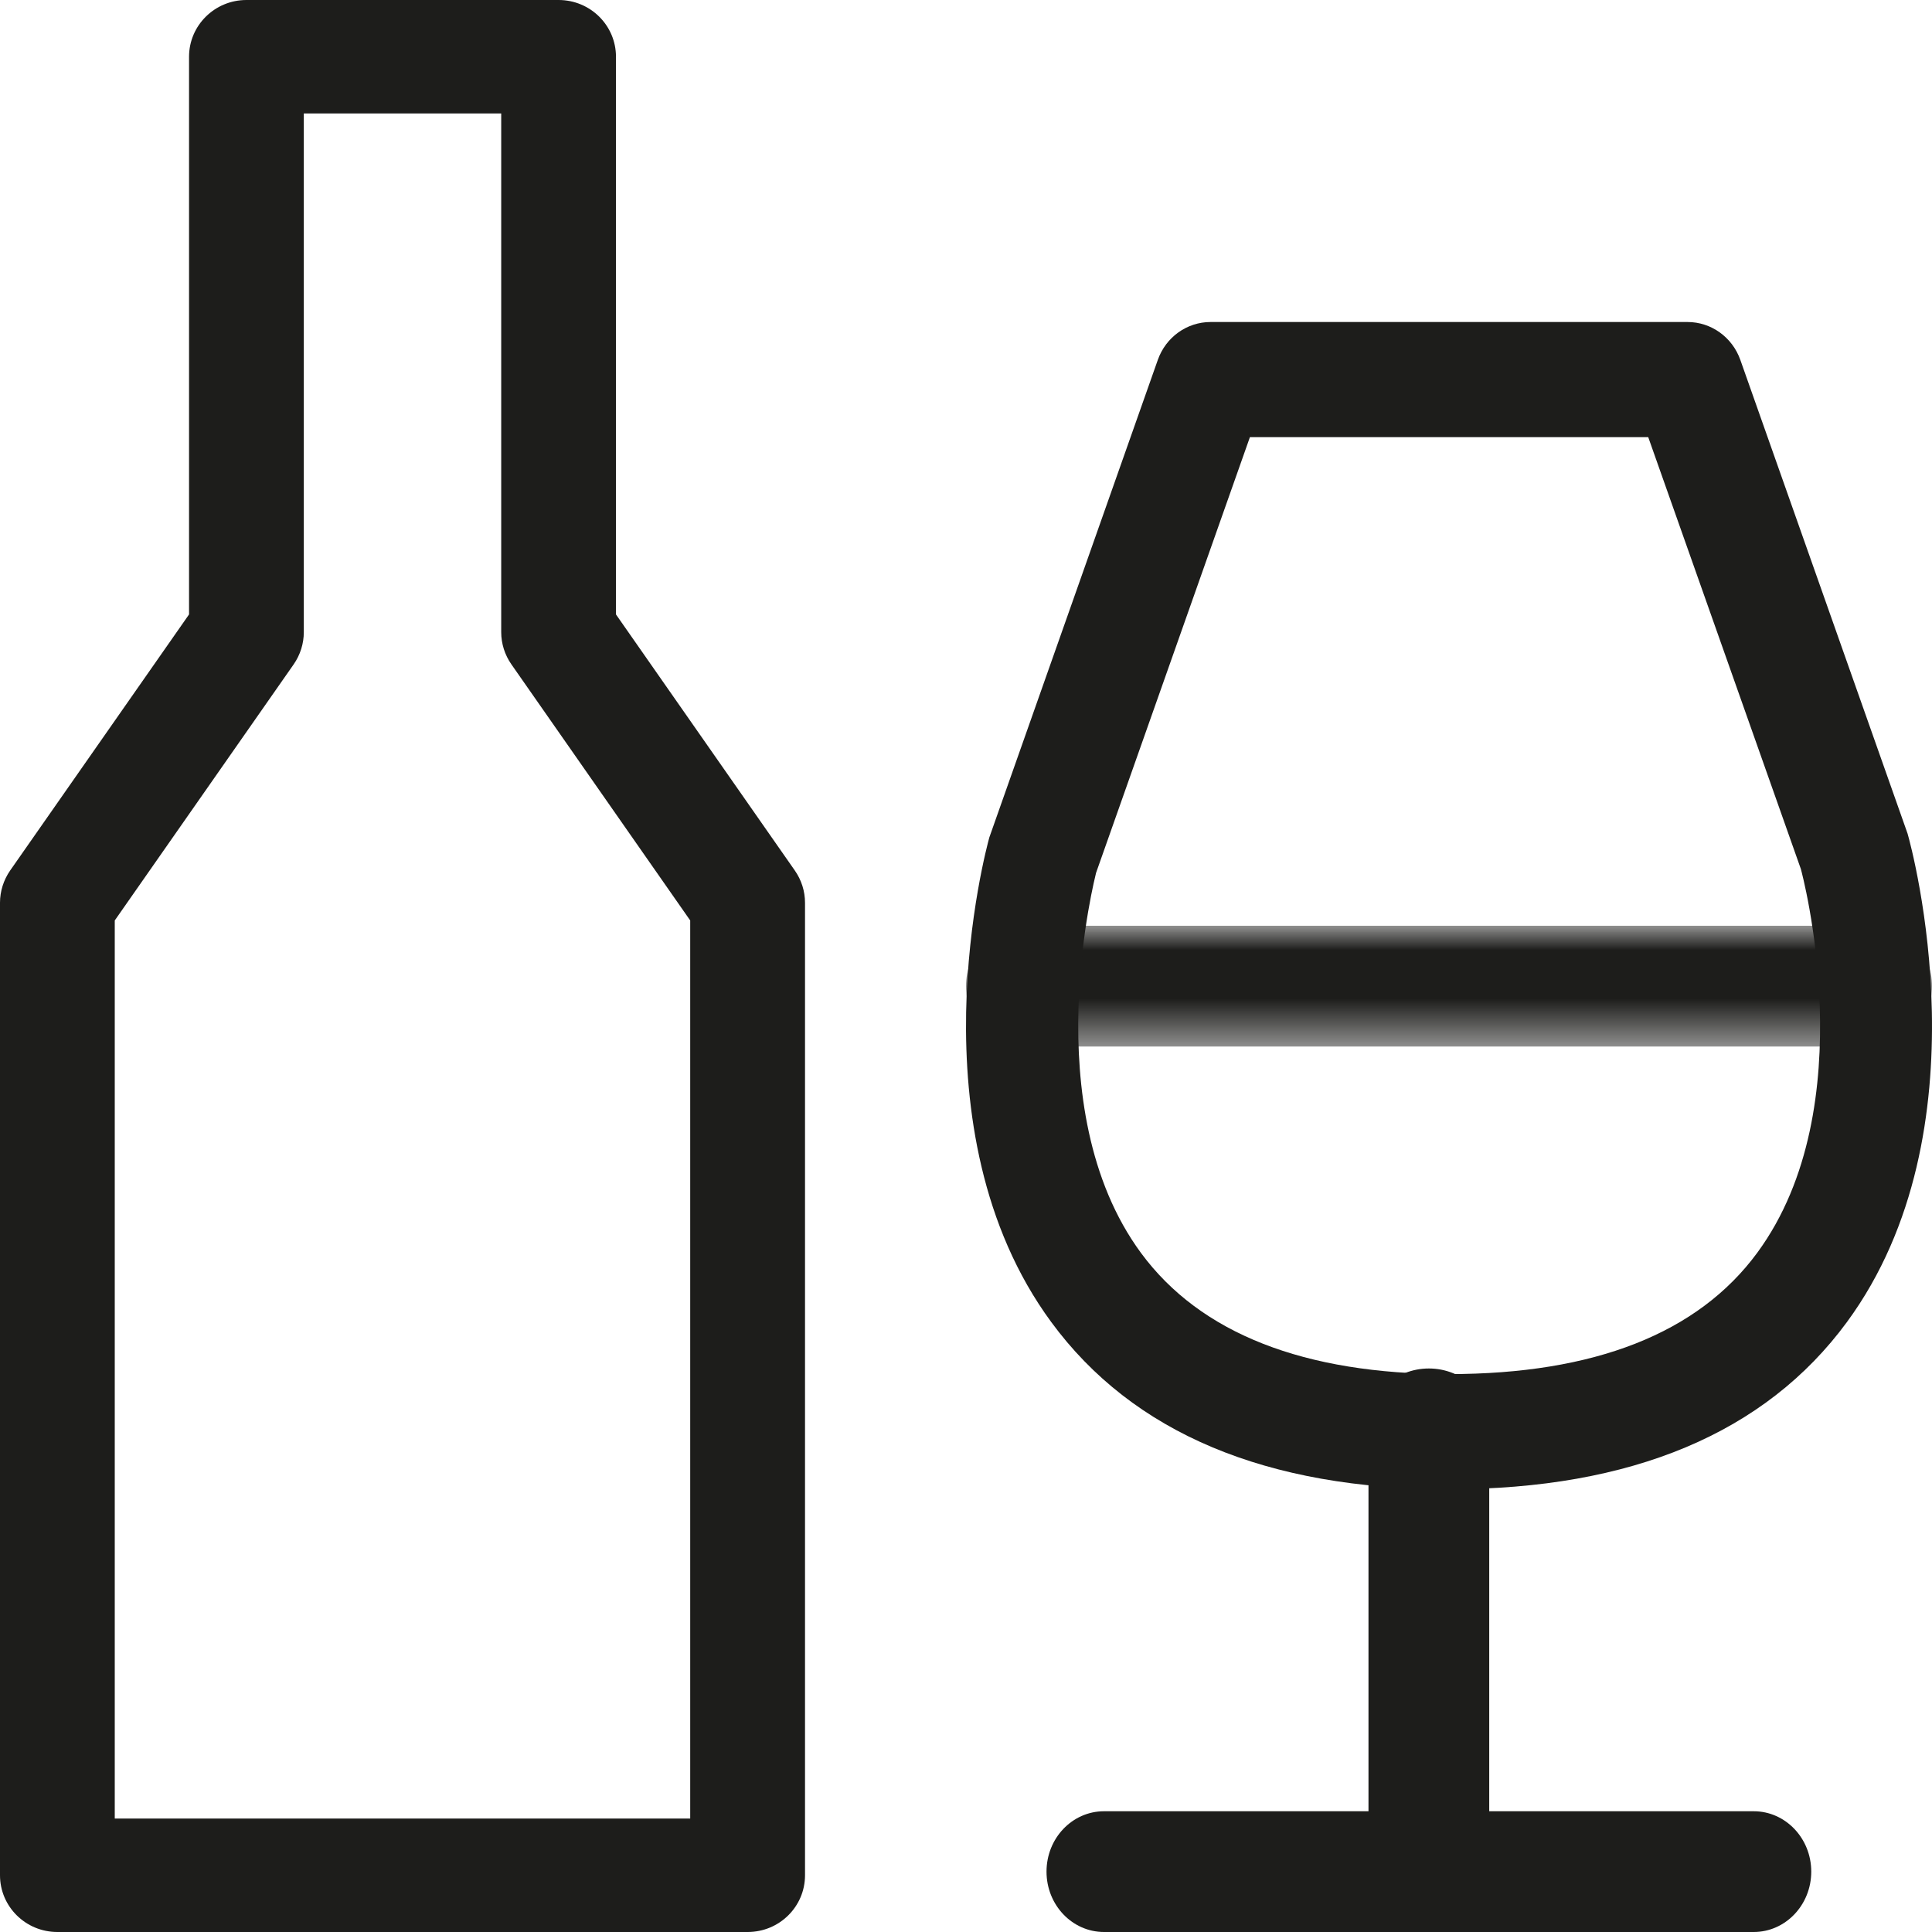 <?xml version="1.0" encoding="UTF-8"?>
<svg width="40px" height="40px" viewBox="0 0 40 40" version="1.1" xmlns="http://www.w3.org/2000/svg" xmlns:xlink="http://www.w3.org/1999/xlink">
    <title>Group 12</title>
    <defs>
        <polygon id="path-1" points="0 0 20 0 20 2.5 0 2.5"></polygon>
    </defs>
    <g id="Website" stroke="none" stroke-width="1" fill="none" fill-rule="evenodd">
        <g id="Blind-Box-Bar" transform="translate(-1087, -994)">
            <g id="Group-12" transform="translate(1087, 994)">
                <path d="M2.376,37.651 L14.29,37.651 L14.29,19.057 L10.588,13.755 C10.451,13.559 10.377,13.326 10.377,13.088 L10.377,2.349 L6.29,2.349 L6.29,13.088 C6.29,13.326 6.216,13.559 6.08,13.755 L2.376,19.057 L2.376,37.651 Z M15.479,40 L1.188,40 C0.532,40 0,39.475 0,38.825 L0,18.69 C0,18.452 0.074,18.219 0.21,18.023 L3.914,12.721 L3.914,1.175 C3.914,0.526 4.446,0 5.102,0 L11.565,0 C12.222,0 12.753,0.526 12.753,1.175 L12.753,12.721 L16.456,18.023 C16.593,18.219 16.667,18.452 16.667,18.69 L16.667,38.825 C16.667,39.475 16.136,40 15.479,40 L15.479,40 Z" id="Fill-1" fill="#1D1D1B"></path>
                <g id="Group-5" transform="translate(20, 19.167)">
                    <mask id="mask-2" fill="white">
                        <use xlink:href="#path-1"></use>
                    </mask>
                    <g id="Clip-4"></g>
                    <path d="M18.838,2.5 L1.162,2.5 C0.519,2.5 0,1.941 0,1.25 C0,0.559 0.519,0 1.162,0 L18.838,0 C19.48,0 20,0.559 20,1.25 C20,1.941 19.48,2.5 18.838,2.5" id="Fill-3" fill="#1D1D1B" mask="url(#mask-2)"></path>
                </g>
                <path d="M22.693,18.071 C22.697,18.071 21.406,22.934 23.626,25.945 C24.852,27.606 26.997,28.449 30.001,28.449 C33.009,28.449 35.158,27.603 36.382,25.937 C38.616,22.899 37.299,18.041 37.285,17.992 L34.125,9.051 L25.878,9.051 L22.693,18.071 Z M30.001,30.833 C26.224,30.833 23.453,29.67 21.765,27.372 C18.843,23.397 20.415,17.583 20.483,17.338 L23.971,7.452 C24.137,6.98 24.574,6.667 25.063,6.667 L34.939,6.667 C35.428,6.667 35.865,6.98 36.032,7.452 L39.494,17.258 C39.588,17.583 41.16,23.397 38.238,27.373 C36.55,29.67 33.779,30.833 30.001,30.833 L30.001,30.833 Z" id="Fill-6" fill="#1D1D1B"></path>
                <path d="M29.583,40 C28.893,40 28.333,39.479 28.333,38.834 L28.333,29.499 C28.333,28.855 28.893,28.333 29.583,28.333 C30.273,28.333 30.833,28.855 30.833,29.499 L30.833,38.834 C30.833,39.479 30.273,40 29.583,40" id="Fill-8" fill="#1D1D1B"></path>
                <path d="M36.309,40 L22.858,40 C22.199,40 21.667,39.441 21.667,38.75 C21.667,38.059 22.199,37.5 22.858,37.5 L36.309,37.5 C36.966,37.5 37.5,38.059 37.5,38.75 C37.5,39.441 36.966,40 36.309,40" id="Fill-10" fill="#1D1D1B"></path>
            </g>
        </g>
    </g>
</svg>
